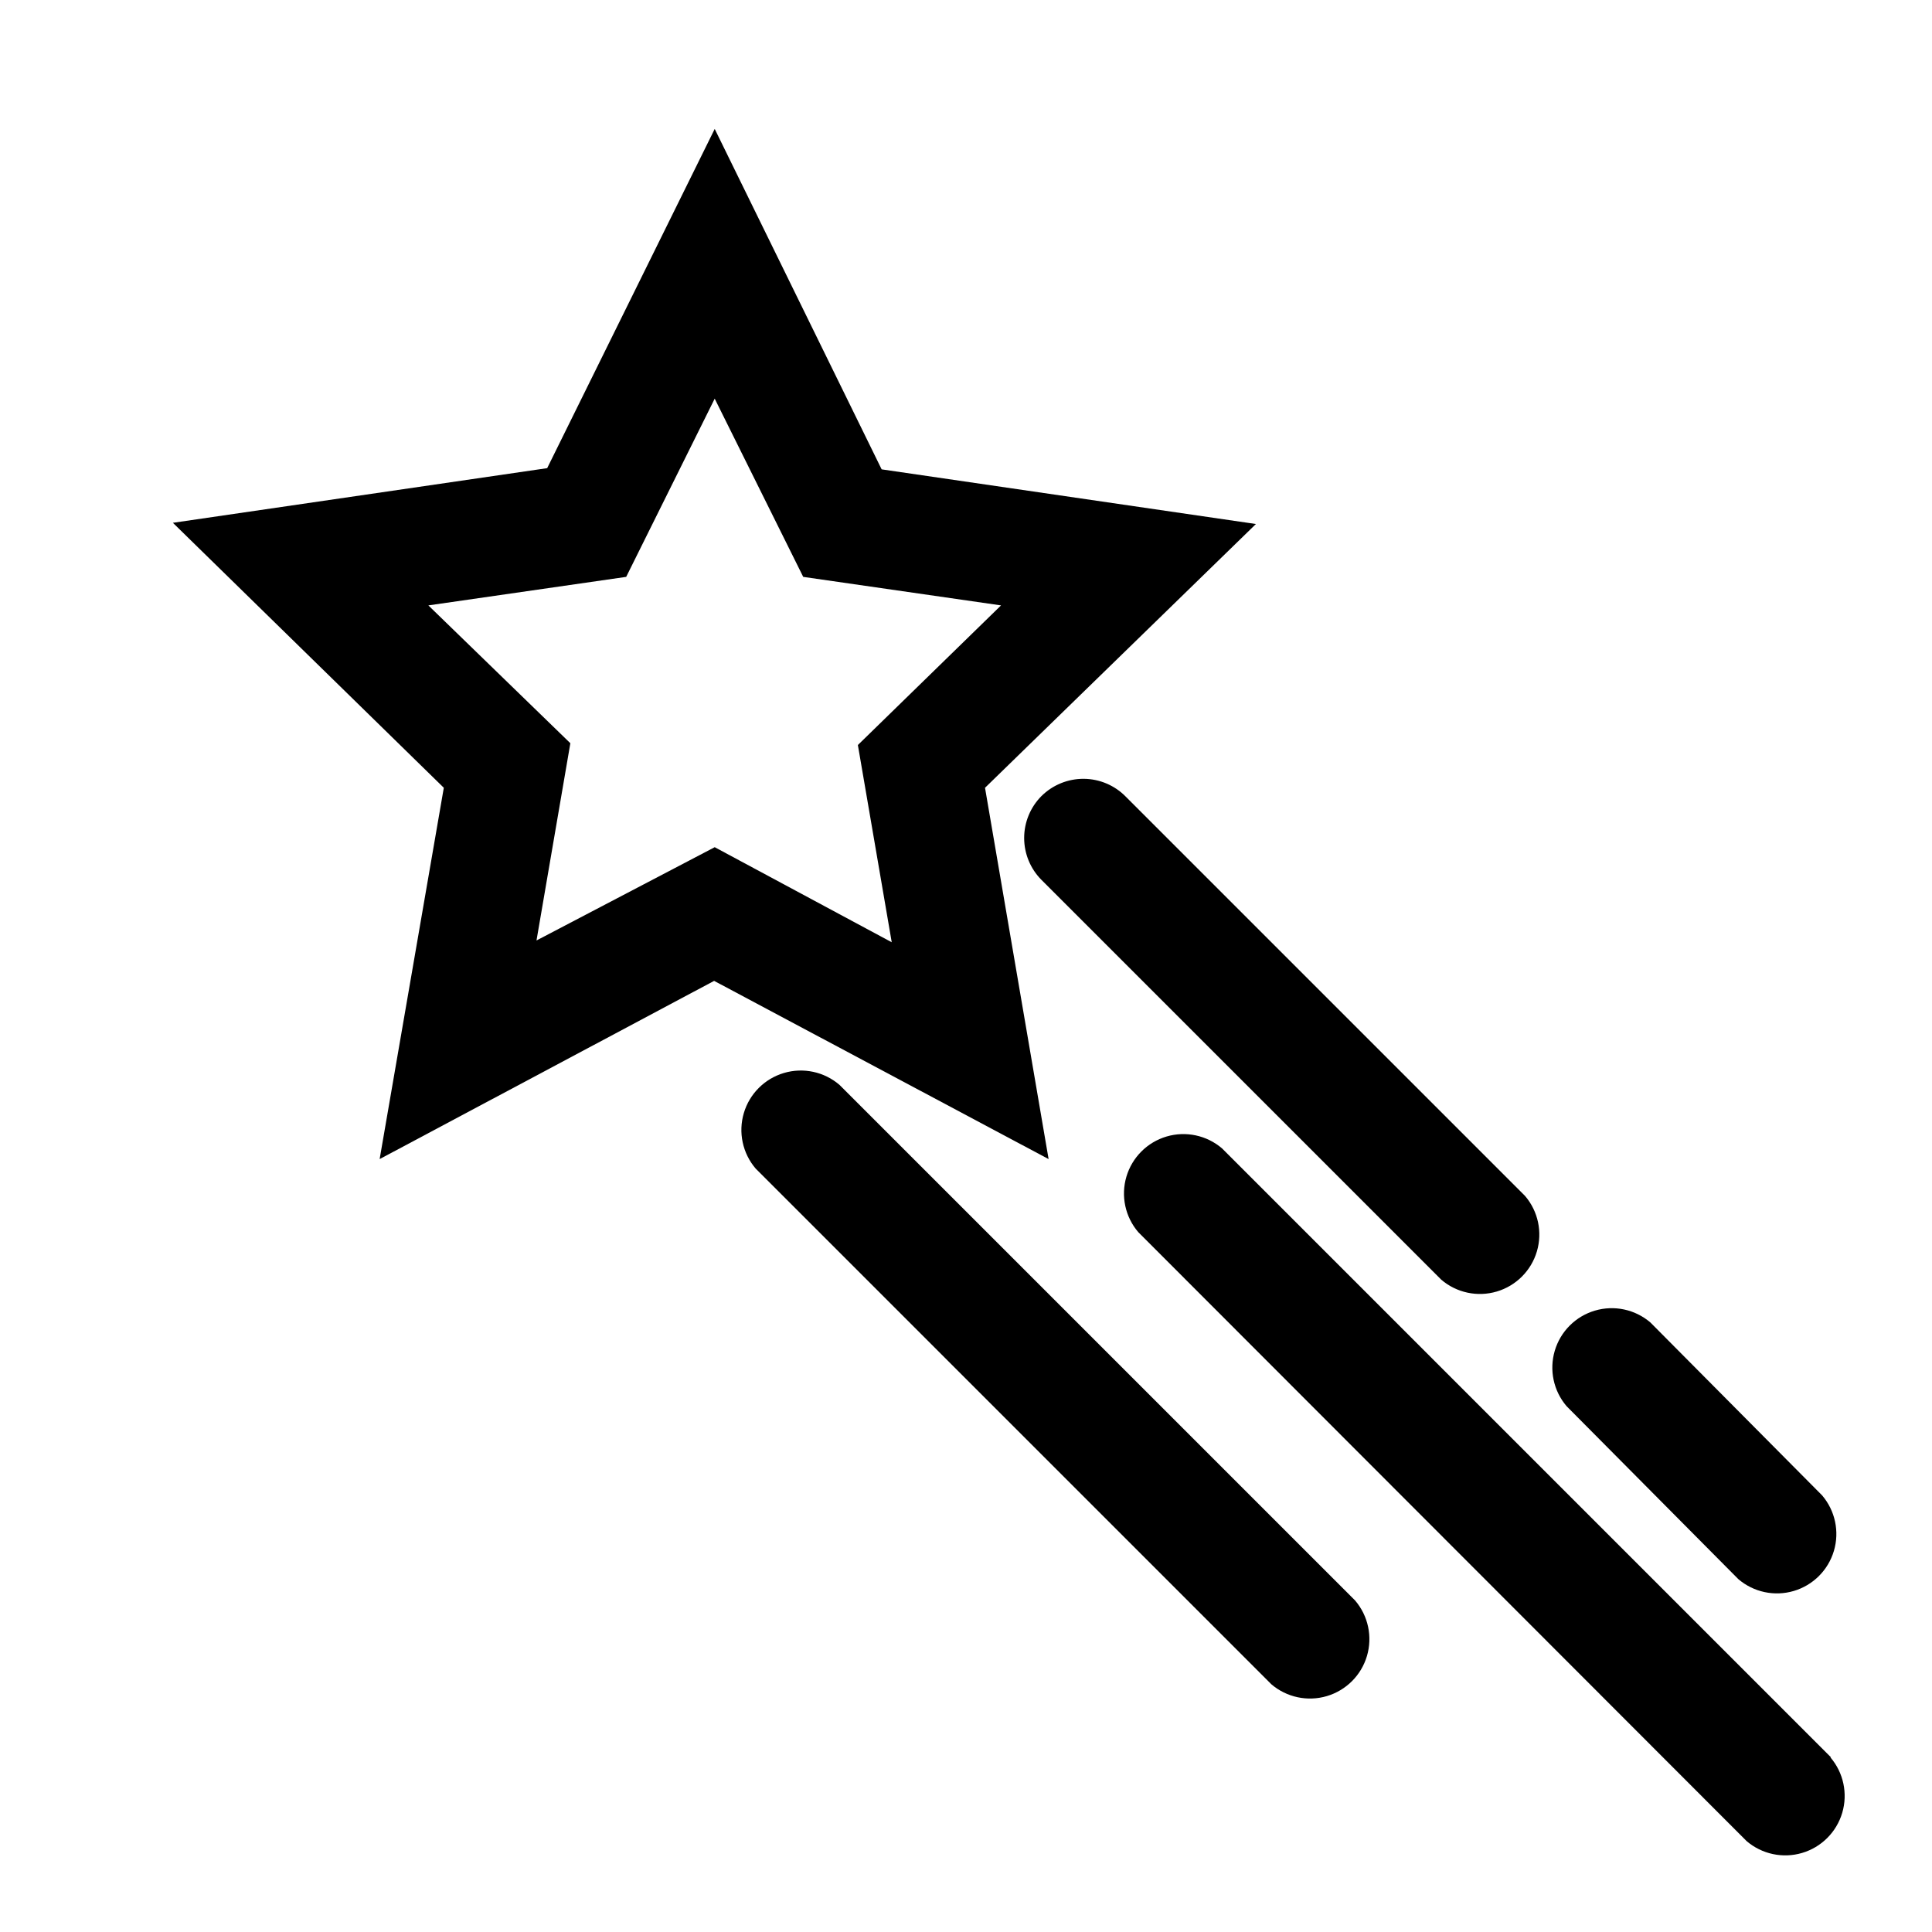 <?xml version="1.0" encoding="UTF-8"?>
<!-- Uploaded to: ICON Repo, www.iconrepo.com, Generator: ICON Repo Mixer Tools -->
<svg fill="#000000" width="800px" height="800px" version="1.1" viewBox="144 144 512 512" xmlns="http://www.w3.org/2000/svg">
 <g>
  <path d="m405.04 352.77 71.793-69.902-99.188-14.484-44.238-90.215-44.398 89.898-99.188 14.484 71.793 70.219-17.004 98.402 88.641-47.23 88.641 47.23zm-71.633 15.746-47.23 24.719 8.973-52.27-37.629-36.527 52.426-7.559 23.457-47.23 23.457 47.23 52.426 7.559-37.941 37 8.973 52.27z"/>
  <path d="m366.46 431.49c-4.055-3.473-9.59-4.656-14.707-3.141-5.117 1.512-9.121 5.516-10.633 10.633-1.512 5.117-0.332 10.652 3.141 14.707l136.66 136.66-0.004-0.004c4.055 3.473 9.59 4.652 14.707 3.141 5.117-1.516 9.121-5.516 10.633-10.633 1.512-5.117 0.332-10.652-3.141-14.707z"/>
  <path d="m629.23 609.71-161.38-161.38c-4.055-3.469-9.59-4.652-14.707-3.141-5.117 1.516-9.117 5.519-10.633 10.633-1.512 5.117-0.332 10.656 3.141 14.707l161.22 161.38c4.055 3.469 9.59 4.652 14.707 3.137 5.117-1.512 9.117-5.516 10.633-10.633 1.512-5.117 0.332-10.652-3.141-14.703z"/>
  <path d="m419.99 354.97c-2.93 2.953-4.578 6.941-4.578 11.102 0 4.16 1.648 8.148 4.578 11.098l105.96 105.96c4.055 3.469 9.59 4.652 14.707 3.137 5.117-1.512 9.121-5.516 10.633-10.633 1.512-5.117 0.332-10.652-3.141-14.703l-105.8-105.8h0.004c-2.938-3.004-6.949-4.707-11.148-4.738-4.195-0.027-8.234 1.621-11.211 4.578z"/>
  <path d="m604.67 562.48c4.051 3.473 9.586 4.652 14.703 3.141 5.117-1.516 9.121-5.516 10.633-10.633 1.516-5.117 0.332-10.652-3.137-14.707l-45.5-45.816c-4.055-3.469-9.59-4.652-14.707-3.137-5.117 1.512-9.121 5.516-10.633 10.633-1.512 5.117-0.332 10.652 3.141 14.703z"/>
 </g>
</svg>